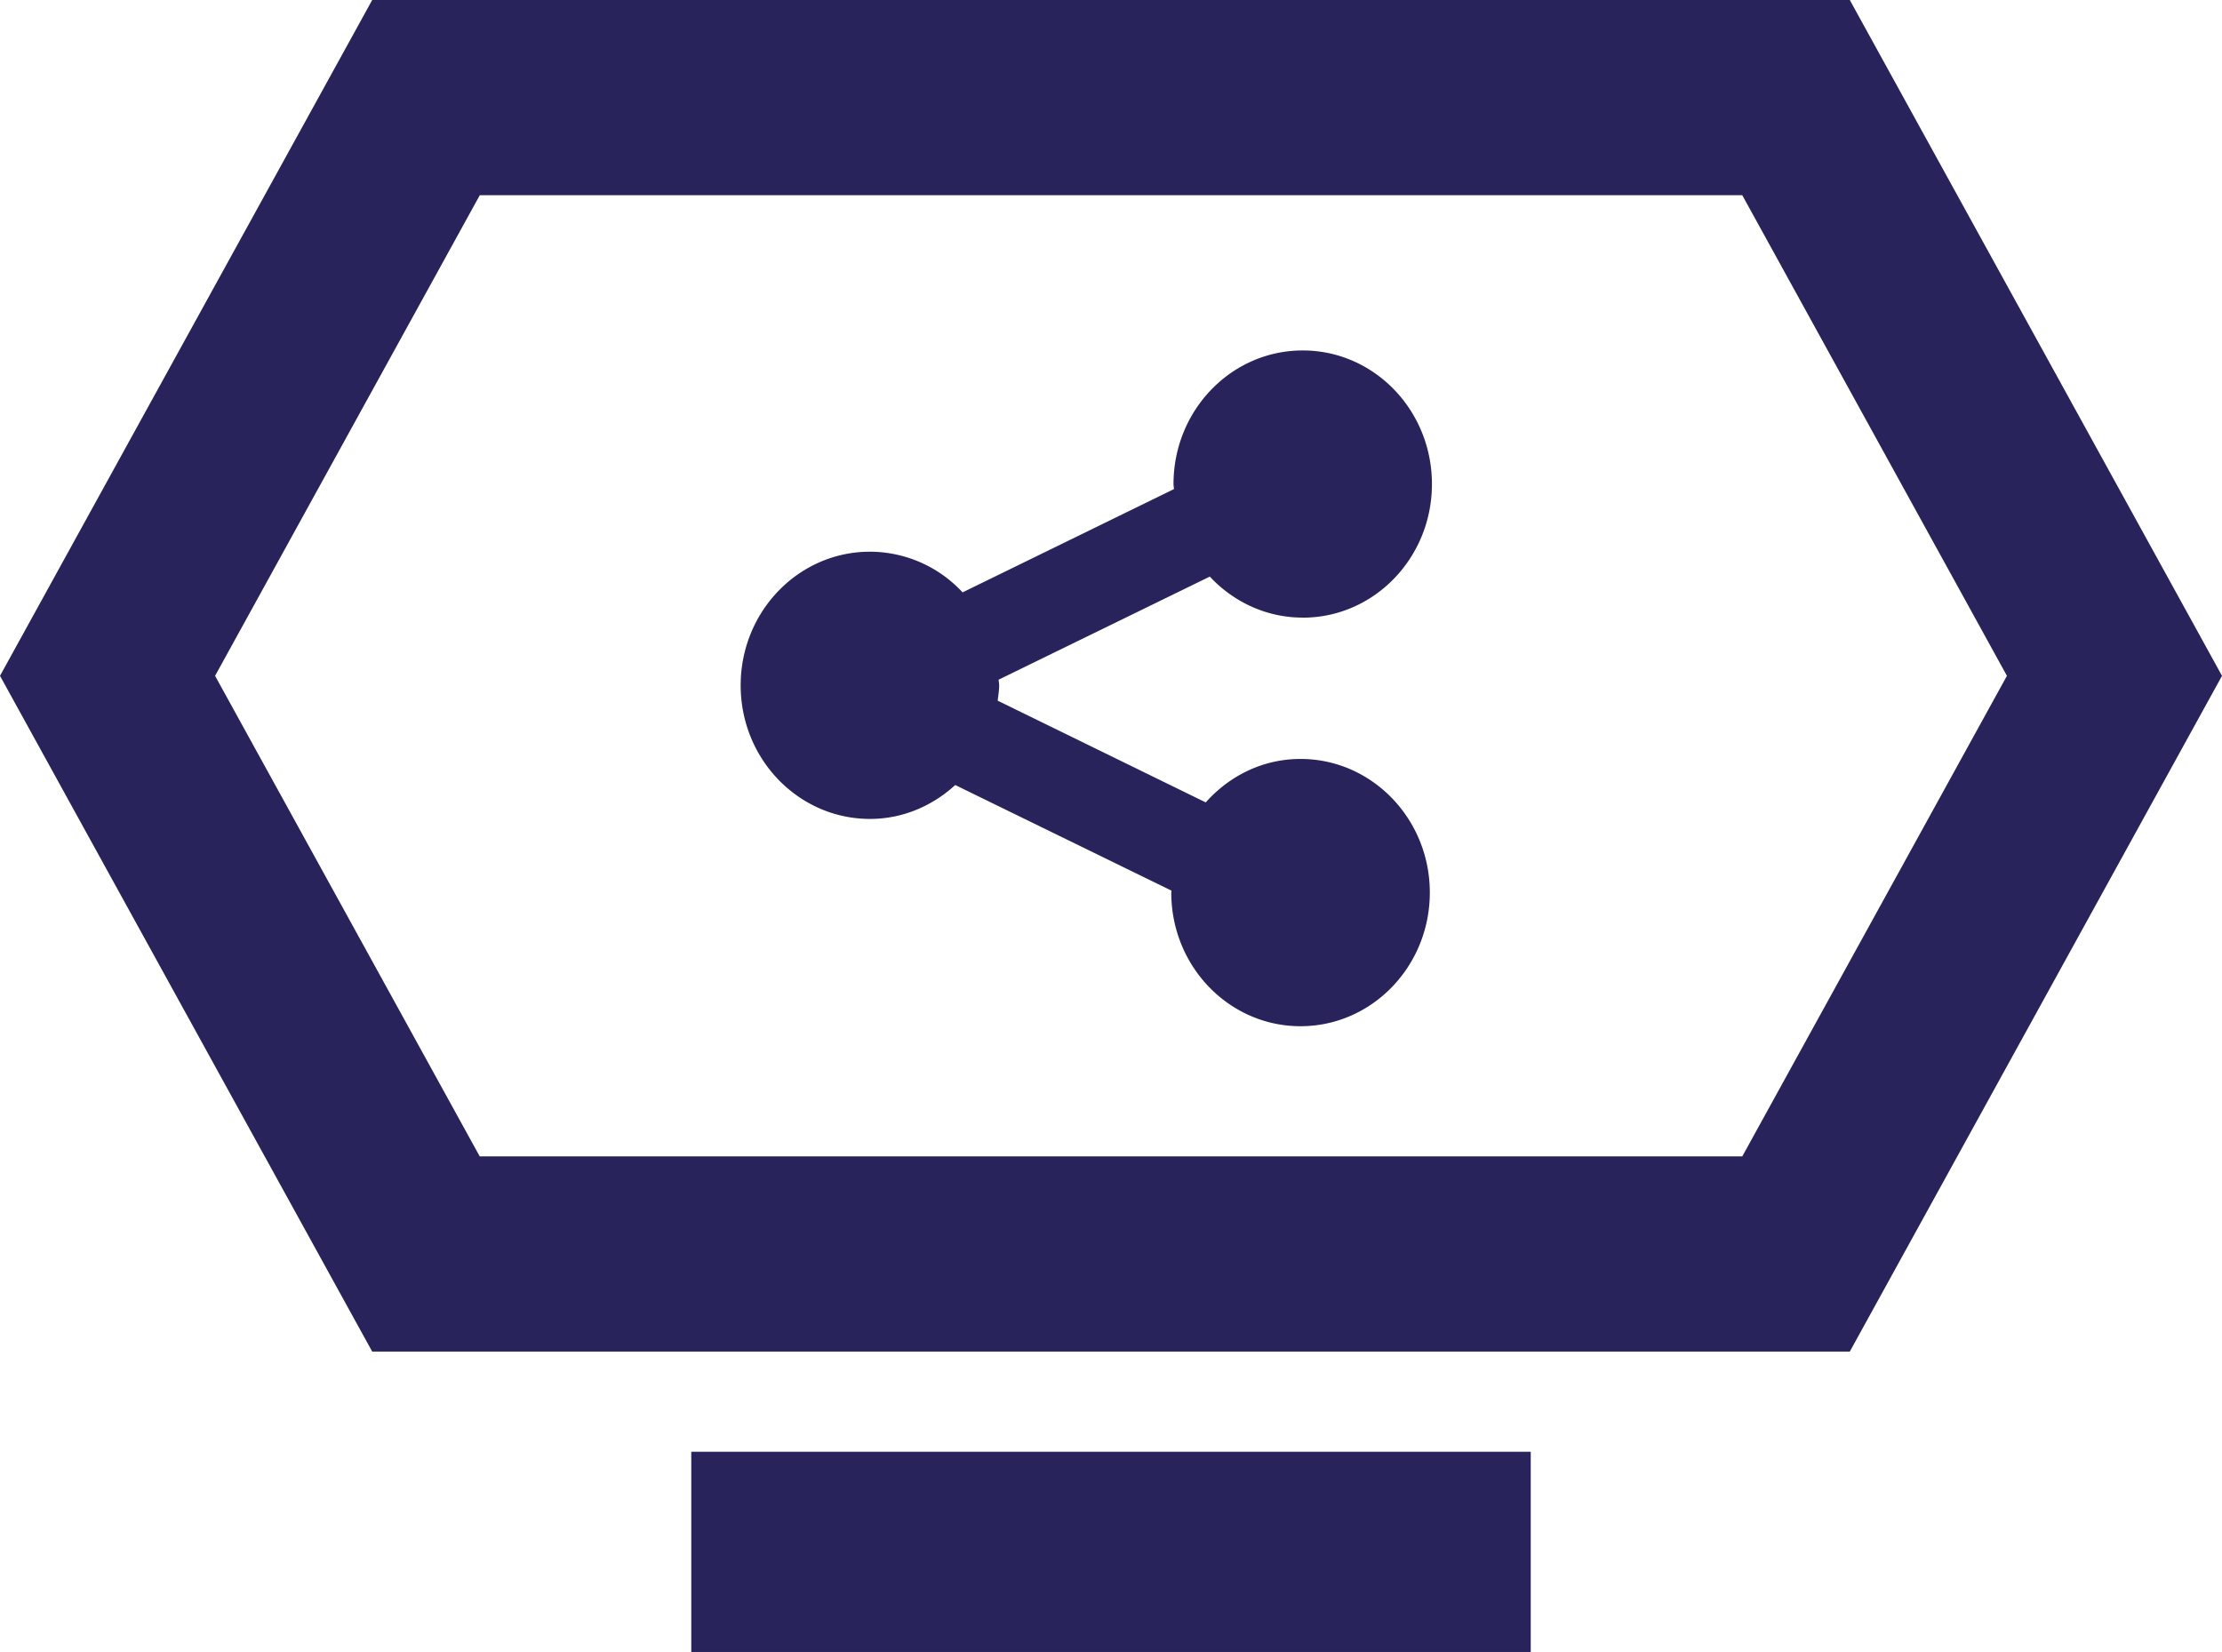 <?xml version="1.0" encoding="UTF-8"?> <svg xmlns="http://www.w3.org/2000/svg" xmlns:xlink="http://www.w3.org/1999/xlink" width="39" height="29" viewBox="0 0 39 29"><defs><path id="a" d="M0 0h55v48H0z"></path></defs><g fill="none" fill-rule="evenodd" transform="translate(-8 -10)"><mask id="b" fill="#fff"><use xlink:href="#a"></use></mask><g fill="#28235B" mask="url(#b)"><path d="M14.533 10L8 21.864l6.533 11.863h25.934L47 21.864 40.467 10H14.533zm-2.758 11.864l4.646-8.437H38.58l4.645 8.437L38.58 30.3H16.42l-4.645-8.436zM20.133 39h14.734v-3.515H20.133z"></path><path d="M30.865 20.843c1.253 0 2.268-1.05 2.268-2.345 0-1.297-1.015-2.346-2.268-2.346s-2.268 1.05-2.268 2.346c0 .03.007.058.008.088l-3.71 1.813a2.222 2.222 0 0 0-1.626-.714c-1.253 0-2.269 1.05-2.269 2.346 0 1.295 1.016 2.345 2.27 2.345.575 0 1.096-.229 1.496-.595l3.796 1.854c0 .012-.004.023-.004.034 0 1.296 1.016 2.346 2.268 2.346 1.253 0 2.27-1.05 2.27-2.346 0-1.295-1.017-2.346-2.27-2.346-.66 0-1.249.297-1.663.763L25.511 22.3c.01-.09.026-.178.026-.27 0-.034-.007-.065-.01-.098l3.707-1.81c.413.442.99.72 1.631.72"></path></g></g></svg> 